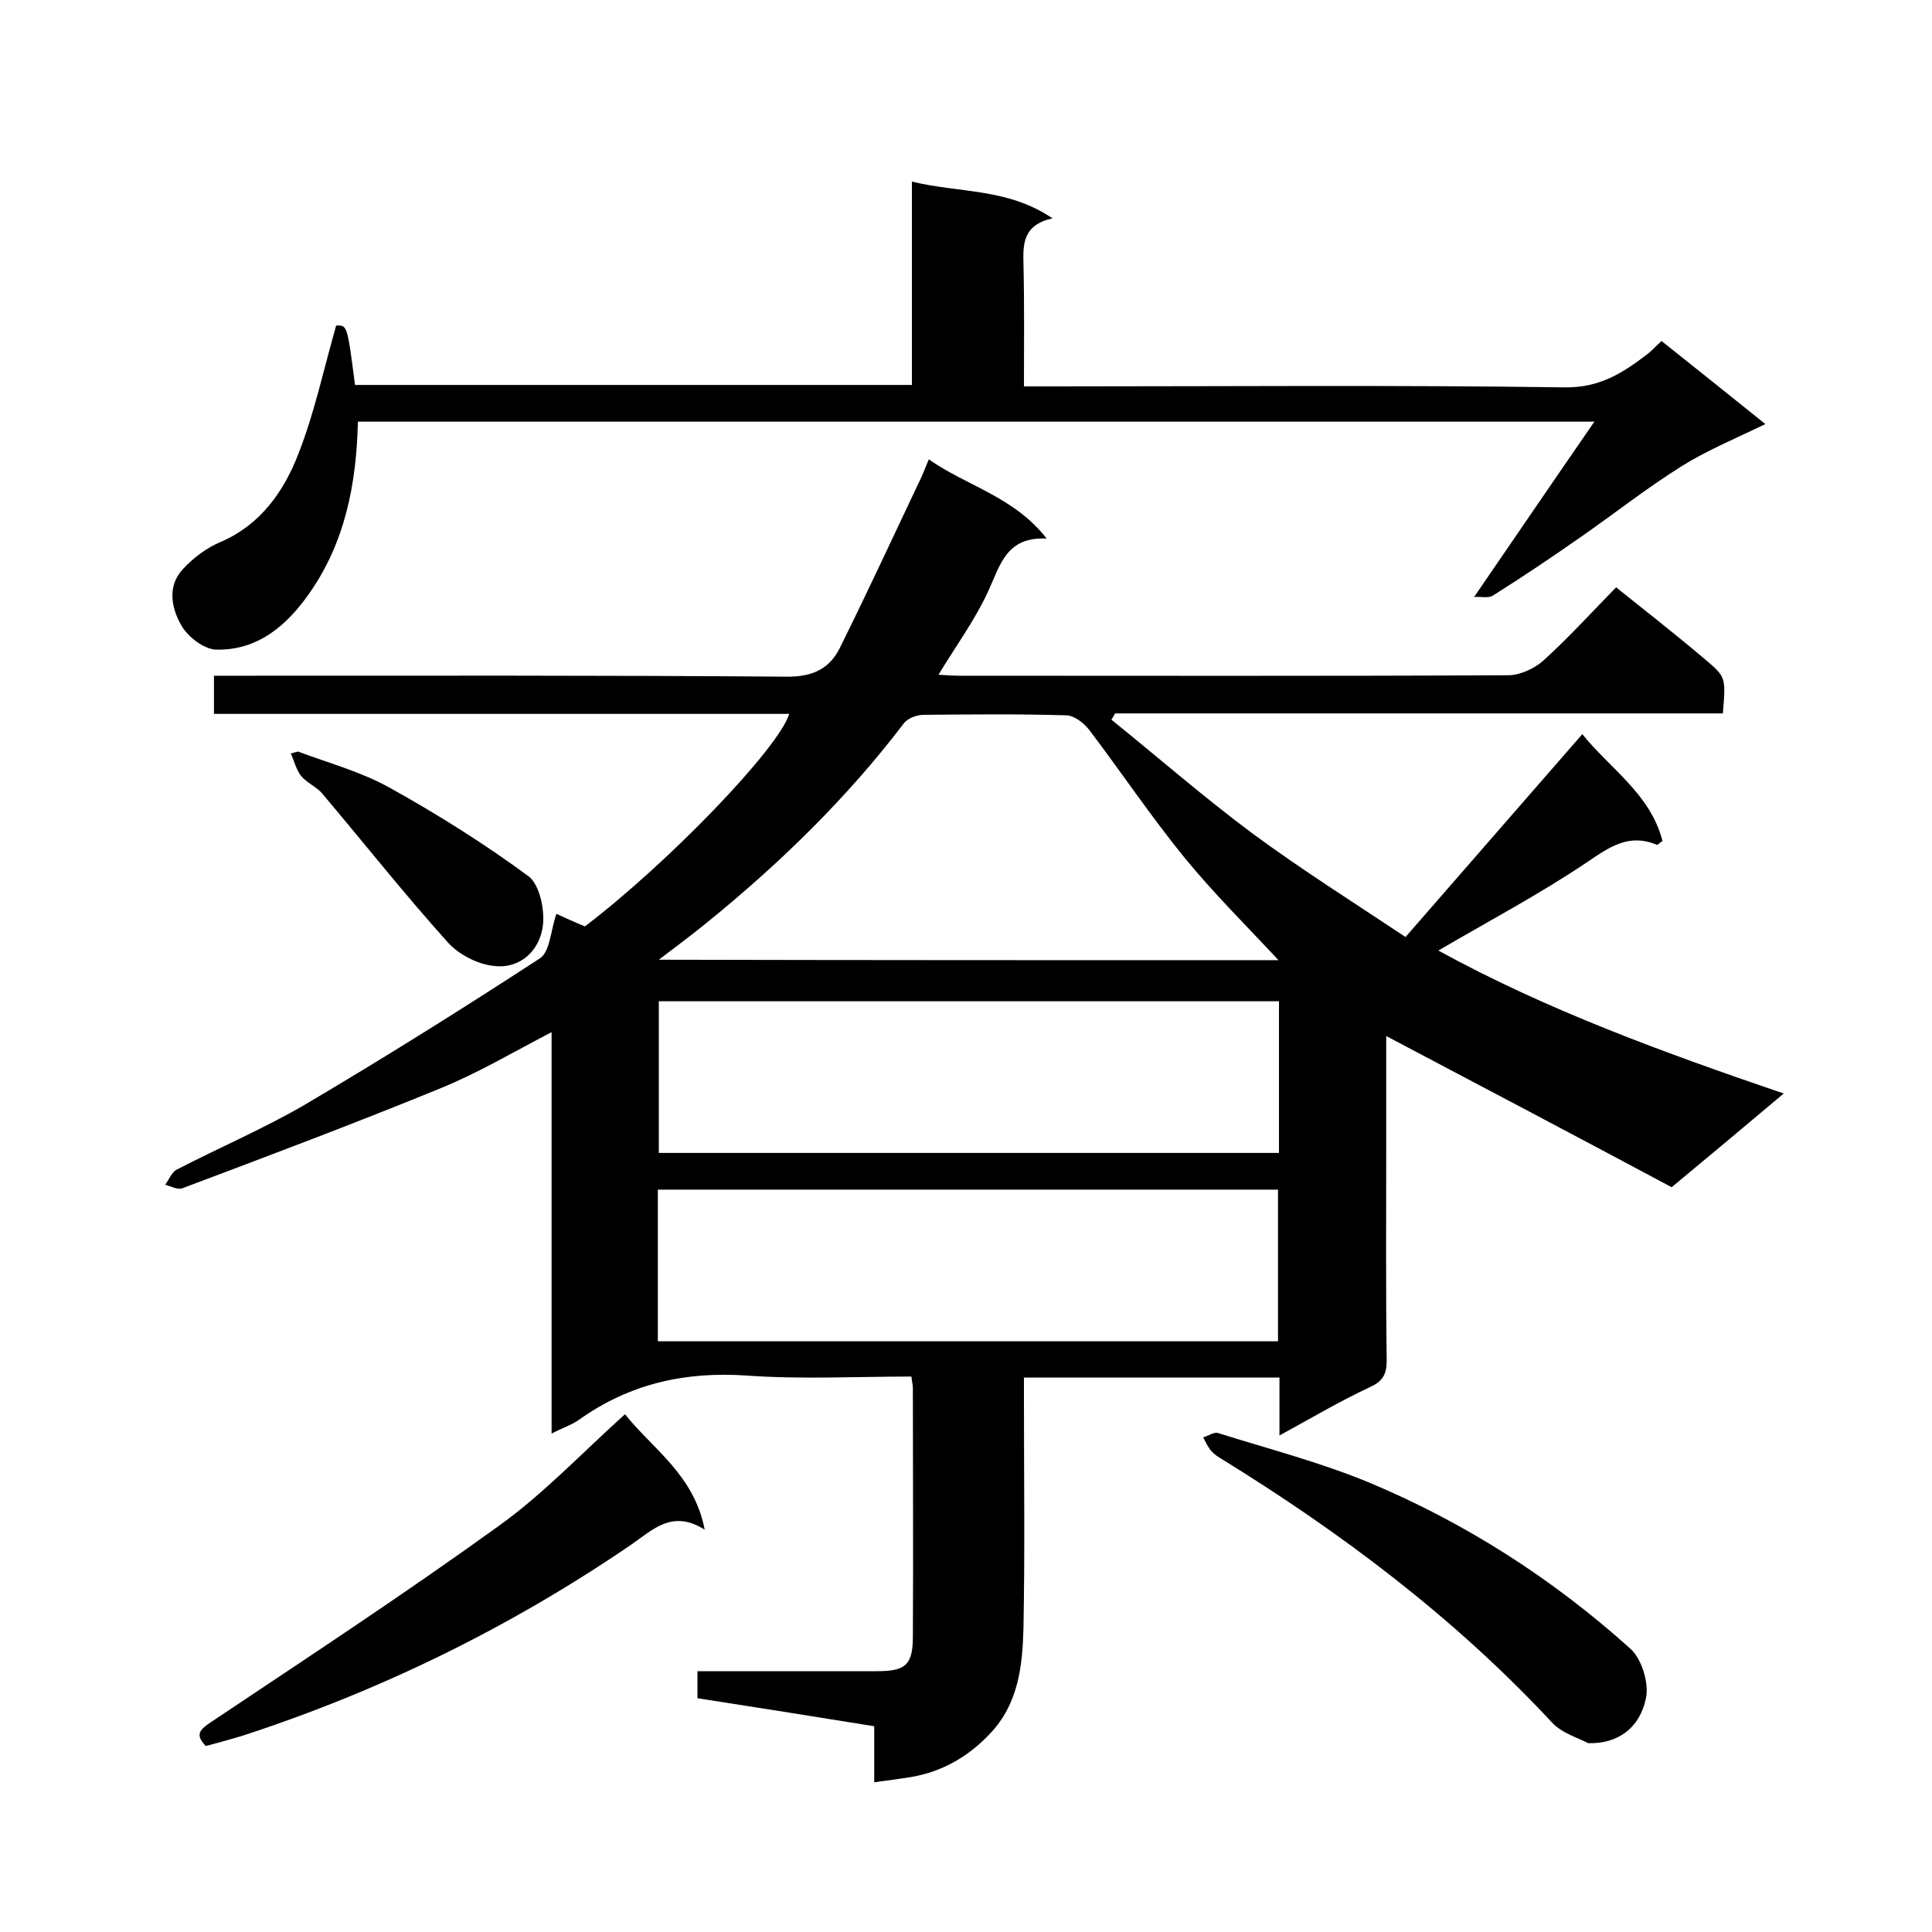 <svg enable-background="new 0 0 400 400" viewBox="0 0 400 400" xmlns="http://www.w3.org/2000/svg"><path d="m287 214.5v22.7c0 14.8-.1 29.7.1 44.5 0 2.8-.8 4.3-3.5 5.5-6.2 2.9-12.1 6.4-18.7 10 0-4.6 0-8.2 0-12-17.6 0-34.9 0-52.9 0v5.3c0 15.5.2 31-.1 46.5-.2 7.8-1 15.7-6.9 21.9-4.5 4.8-9.9 7.9-16.3 9-2.4.4-4.8.7-7.7 1.1 0-4.1 0-7.9 0-11.6-12.4-2-24.3-3.9-36.6-5.8 0-1.5 0-3.3 0-5.6h27.7 9.5c5.9 0 7.4-1.3 7.4-7.2.1-17.2 0-34.3 0-51.5 0-.6-.2-1.3-.3-2.3-11.4 0-22.8.6-34-.2-12.9-.9-24.4 1.7-34.9 9.2-1.6 1.1-3.5 1.7-5.6 2.8 0-27.9 0-55.4 0-83.1-7.9 4.1-15.3 8.5-23.2 11.7-17.6 7.2-35.4 13.9-53.2 20.6-1 .4-2.4-.4-3.6-.7.8-1.1 1.3-2.5 2.3-3.1 8.7-4.5 17.8-8.4 26.3-13.3 16.6-9.8 32.9-20 49-30.5 2.1-1.4 2.2-5.8 3.4-9.2 1.5.7 3.7 1.7 5.9 2.6 17.1-13 40.1-36.8 42.3-44-39.7 0-79.3 0-119.1 0 0-2.6 0-4.9 0-7.9h5.3c37.8 0 75.7-.1 113.5.2 5.4 0 8.8-1.8 10.9-6.2 5.5-11.1 10.7-22.3 16-33.5.8-1.6 1.5-3.3 2.3-5.3 7.8 5.5 17.6 7.7 24.4 16.4-8.4-.4-9.6 5.5-12.1 10.9-2.7 5.9-6.6 11.2-10.3 17.3 1.7.1 3.1.2 4.5.2 37.8 0 75.7.1 113.5-.1 2.4 0 5.4-1.4 7.2-3 5.3-4.8 10.1-10.1 15.1-15.2 6.5 5.2 12.5 9.9 18.4 14.9 4.4 3.7 4.3 3.8 3.7 11.2-41.9 0-83.8 0-125.8 0-.3.4-.5.9-.8 1.3 9.8 7.9 19.3 16.2 29.4 23.7 10.2 7.5 21 14.3 31.5 21.3 12.3-14.1 24.2-27.8 36.6-42 5.8 7.2 14.1 12.4 16.6 22.1-.7.5-1 .9-1.2.8-5.7-2.4-9.7.4-14.4 3.6-9.8 6.6-20.4 12.2-30.8 18.3 22.4 12.3 46.6 21.1 71.5 29.6-7.7 6.5-14.9 12.5-23.2 19.4-19.1-10.2-38.8-20.6-59.1-31.3zm-22.2-7.2c-43.1 0-85.8 0-128.4 0v31.4h128.4c0-10.5 0-20.7 0-31.4zm-128.6 70.4h128.4c0-10.7 0-21.1 0-31.4-43 0-85.6 0-128.4 0zm128.5-78.9c-6.4-6.9-13.4-13.8-19.6-21.4-6.9-8.5-13-17.6-19.6-26.3-1.1-1.4-3.1-3-4.8-3-9.8-.3-19.7-.2-29.5-.1-1.4 0-3.3.7-4.1 1.8-11.8 15.5-25.6 28.9-40.6 41.1-3.2 2.6-6.4 5-10.1 7.8 43.6.1 86.4.1 128.3.1z"/><path d="m74.1 87.3c-.3 13-2.7 25.1-10.1 35.6-4.7 6.7-10.7 11.8-19.3 11.6-2.5-.1-5.9-2.7-7.2-5.1-2-3.5-2.9-8 .3-11.5 2.2-2.4 5-4.5 7.9-5.7 8.3-3.6 13.1-10.5 16.1-18.3 3.3-8.4 5.2-17.4 7.8-26.5 2.3-.1 2.3-.1 3.9 12.3h115.3c0-13.7 0-27.4 0-42.1 9.9 2.4 19.8 1.3 29.1 7.6-6.2 1.4-6.1 5.4-6 9.6.2 8.2.1 16.4.1 25.2h5.5c35.5 0 71-.3 106.5.2 7.2.1 12-3 17.1-6.9.9-.7 1.7-1.6 2.9-2.7 6.9 5.5 13.8 11 21.5 17.2-6.2 3-12 5.4-17.3 8.7-7.2 4.5-13.9 9.8-20.8 14.6-6 4.2-12.1 8.3-18.3 12.2-.9.6-2.5.2-3.9.3 8.5-12.4 16.4-24 24.9-36.3-86.1 0-170.8 0-256 0z"/><path d="m42.6 361.5c-2.4-2.5-1.1-3.5 1.3-5.1 19.9-13.3 40-26.5 59.4-40.5 9.2-6.6 17.1-15 26.1-23.1 5.7 7.2 14.3 12.5 16.5 23.9-6.8-4.3-10.8.1-15.5 3.3-24.8 16.9-51.5 30-80 39.3-2.6.8-5.2 1.5-7.8 2.2z"/><path d="m328.8 360.9c-1.8-1-5.4-2-7.5-4.3-20.2-21.7-43.6-39.3-68.8-54.8-.7-.4-1.4-1-1.9-1.6-.6-.8-1-1.7-1.5-2.6 1-.3 2.3-1.2 3.1-.9 10.5 3.3 21.3 6.1 31.4 10.3 19.8 8.3 37.9 19.9 53.9 34.3 2.4 2.1 3.9 7.1 3.3 10.2-1.3 6.4-6 9.6-12 9.4z"/><path d="m61.7 155.6c6.4 2.4 13.1 4.2 19 7.5 9.9 5.5 19.6 11.6 28.7 18.3 2.3 1.7 3.4 6.9 3 10.2-.6 5.1-4.6 9-10 8.4-3.4-.3-7.3-2.3-9.6-4.8-9-10-17.3-20.5-26-30.8-1.2-1.5-3.3-2.3-4.5-3.8-1-1.3-1.4-3.1-2.1-4.6.5-.1 1-.3 1.5-.4z"/></svg>
